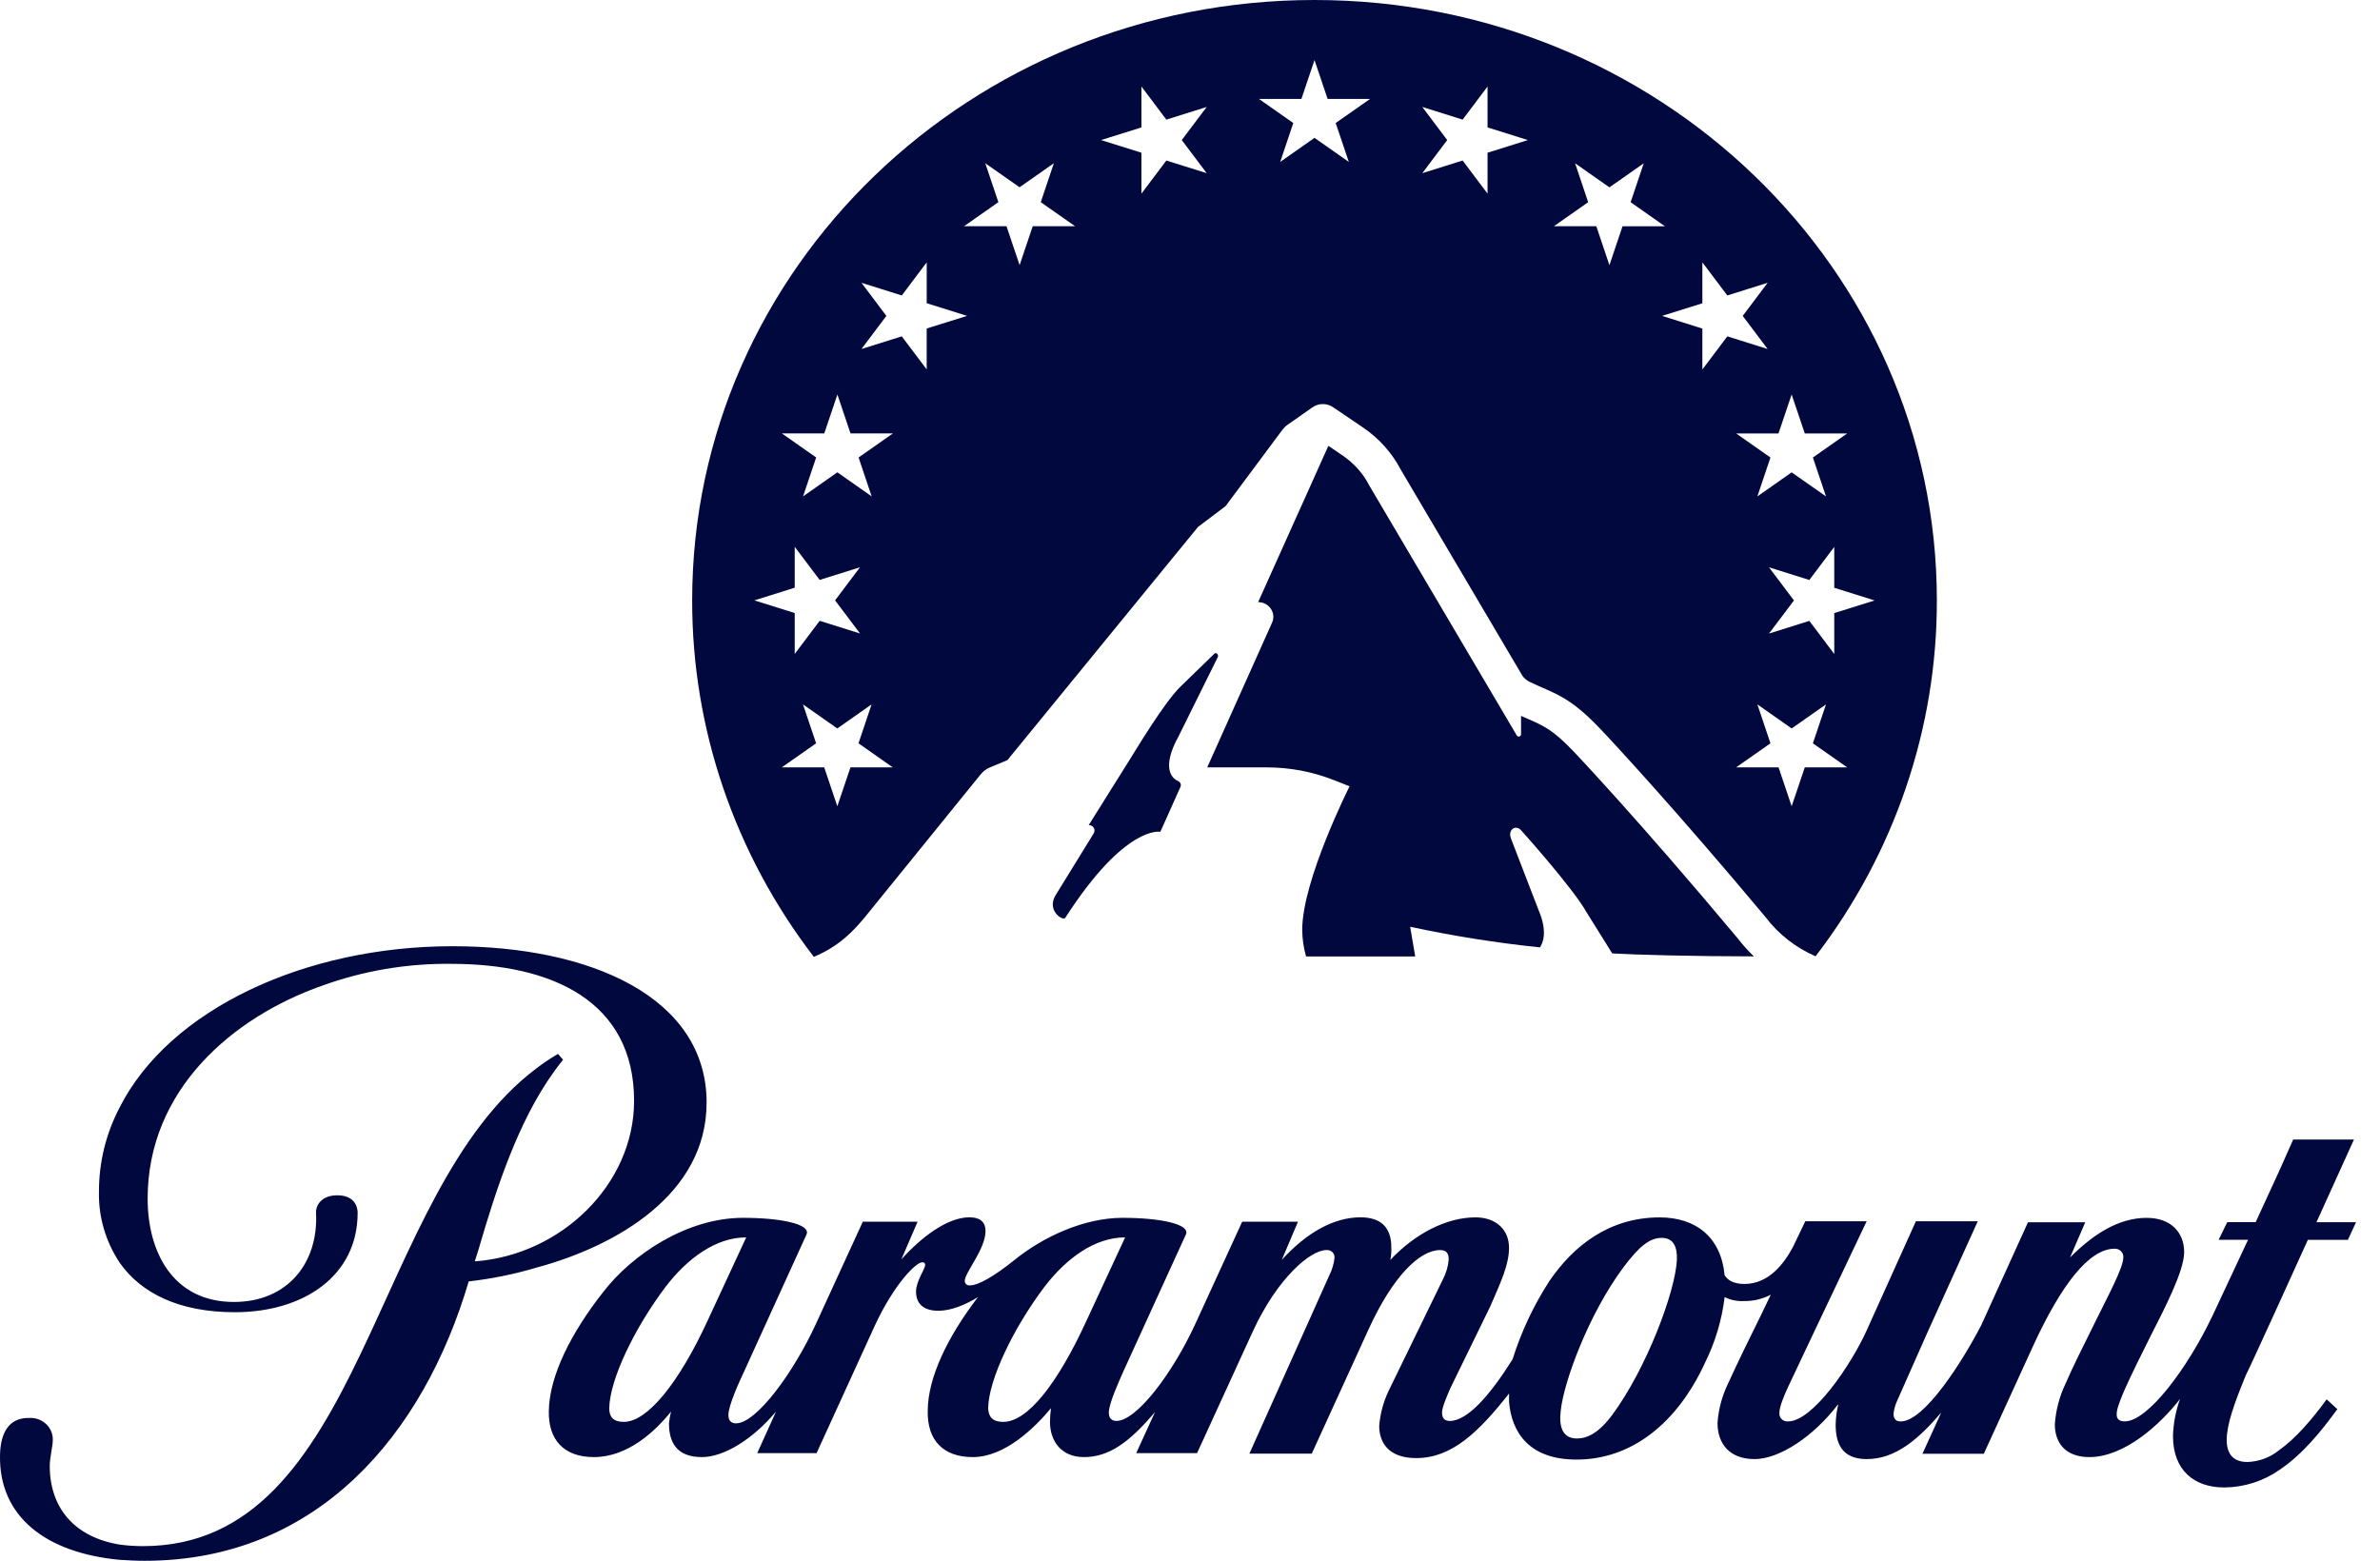 <svg width="93" height="61" viewBox="0 0 93 61" fill="none" xmlns="http://www.w3.org/2000/svg">
<path d="M27.612 43.101C27.612 38.971 23.073 36.981 17.682 36.981C11.914 36.981 6.623 39.448 4.68 43.273C4.144 44.292 3.866 45.419 3.867 46.562C3.842 47.55 4.126 48.523 4.68 49.354C5.513 50.541 6.998 51.285 9.178 51.285C11.854 51.285 13.975 49.87 13.975 47.403C13.975 47.403 14.014 46.715 13.181 46.715C12.508 46.715 12.328 47.174 12.349 47.403C12.449 49.334 11.259 50.884 9.138 50.884C6.761 50.884 5.769 48.933 5.769 46.849C5.769 42.584 9.099 39.754 12.567 38.531C14.188 37.94 15.909 37.648 17.642 37.67C21.566 37.67 24.777 39.124 24.777 43.026C24.777 46.276 21.942 49.049 18.553 49.298L18.692 48.858C19.386 46.467 20.239 43.848 21.625 41.916C21.705 41.8 21.844 41.61 22.002 41.419L21.804 41.189C21.507 41.362 21.222 41.554 20.951 41.762C14.451 46.658 14.254 60.427 5.591 60.427C5.293 60.427 4.994 60.407 4.699 60.37C2.895 60.083 1.944 58.916 1.944 57.291C1.944 56.965 2.063 56.525 2.063 56.278C2.069 56.056 1.984 55.841 1.827 55.679C1.669 55.518 1.451 55.423 1.222 55.417H1.112C0.339 55.417 0.022 56.009 0.001 56.851C-0.058 59.28 1.805 60.694 4.679 60.962C4.996 60.982 5.313 61 5.65 61C12.408 61 16.55 56.067 18.315 50.081C19.208 49.98 20.091 49.801 20.951 49.545C24.084 48.703 27.61 46.676 27.61 43.1L27.612 43.101ZM91.986 44.535H89.608L89.073 45.74L88.141 47.766H87.032L86.693 48.455H87.844L86.456 51.42C85.467 53.503 83.919 55.551 83.028 55.551C82.829 55.551 82.711 55.474 82.711 55.284C82.711 55.094 82.77 54.92 82.989 54.385C83.267 53.754 83.723 52.837 84.06 52.167C84.555 51.192 85.348 49.681 85.348 48.936C85.348 48.191 84.853 47.597 83.882 47.597C82.792 47.597 81.802 48.229 80.888 49.146L81.483 47.769H79.245L77.421 51.786C76.688 53.202 75.201 55.554 74.269 55.554C74.071 55.554 73.991 55.439 73.991 55.248C74.01 55.076 74.058 54.908 74.13 54.75C74.21 54.578 75.3 52.111 75.3 52.111L77.282 47.731H74.864L72.942 51.995C72.348 53.315 70.841 55.552 69.87 55.552C69.7 55.568 69.55 55.449 69.532 55.285V55.208C69.532 54.979 69.71 54.559 69.849 54.252L70.86 52.111L72.94 47.731H70.543L70.065 48.727C69.709 49.396 69.114 50.18 68.163 50.18C67.707 50.18 67.49 50.008 67.39 49.836C67.251 48.363 66.279 47.579 64.852 47.579C62.87 47.579 61.463 48.707 60.531 50.085C59.92 51.034 59.441 52.056 59.105 53.125C58.252 54.483 57.36 55.535 56.647 55.535C56.468 55.535 56.348 55.439 56.348 55.21C56.348 54.981 56.586 54.464 56.665 54.272L58.232 51.059C58.667 50.065 58.966 49.414 58.966 48.764C58.966 48.075 58.471 47.578 57.657 47.578C56.528 47.578 55.299 48.209 54.327 49.241C54.361 49.077 54.374 48.91 54.366 48.743C54.366 47.979 53.97 47.576 53.158 47.576C52.127 47.576 51.057 48.17 50.086 49.241L50.72 47.748H48.539L46.697 51.765C45.825 53.658 44.418 55.533 43.625 55.533C43.447 55.533 43.328 55.436 43.328 55.207C43.328 54.844 43.745 53.945 43.903 53.582L46.34 48.246C46.519 47.845 45.349 47.596 43.863 47.596C42.378 47.596 40.771 48.323 39.622 49.259C38.81 49.909 38.215 50.234 37.916 50.234C37.89 50.24 37.862 50.239 37.836 50.233C37.81 50.227 37.785 50.215 37.764 50.199C37.743 50.182 37.727 50.162 37.715 50.138C37.704 50.114 37.698 50.089 37.698 50.063C37.698 49.737 38.51 48.819 38.51 48.112C38.51 47.786 38.332 47.576 37.876 47.576C37.004 47.576 35.974 48.38 35.221 49.221L35.855 47.748H33.715L31.872 51.765C30.999 53.658 29.553 55.628 28.76 55.628C28.582 55.628 28.463 55.533 28.463 55.302C28.463 54.939 28.86 54.06 29.077 53.6L31.515 48.246C31.693 47.845 30.523 47.596 29.036 47.596C26.836 47.596 24.696 49.03 23.565 50.503C22.317 52.089 21.465 53.773 21.445 55.15C21.426 56.259 22.019 56.947 23.208 56.947C24.535 56.947 25.607 55.934 26.221 55.168C26.184 55.319 26.157 55.473 26.141 55.628C26.141 56.392 26.458 56.947 27.429 56.947C28.282 56.947 29.411 56.258 30.323 55.168L29.589 56.793H31.908L34.188 51.801C34.943 50.176 35.795 49.334 36.033 49.334C36.088 49.325 36.14 49.358 36.15 49.411C36.15 49.417 36.152 49.424 36.152 49.429C36.152 49.601 35.795 50.061 35.795 50.482C35.795 50.903 36.033 51.228 36.668 51.228C37.163 51.228 37.718 50.999 38.215 50.693C37.045 52.223 36.252 53.829 36.252 55.15C36.231 56.259 36.826 56.947 38.016 56.947C39.264 56.947 40.434 55.8 41.068 55.035C41.045 55.213 41.03 55.392 41.029 55.57C41.029 56.317 41.465 56.947 42.356 56.947C43.347 56.947 44.14 56.355 45.132 55.188L44.398 56.793H46.776L48.956 52.032C49.907 49.966 51.196 48.856 51.83 48.856C51.988 48.841 52.131 48.952 52.147 49.105V49.163C52.121 49.395 52.054 49.621 51.949 49.832L48.82 56.813H51.258L53.477 51.955C54.429 49.871 55.48 48.856 56.272 48.856C56.509 48.856 56.609 48.972 56.609 49.22C56.587 49.487 56.513 49.747 56.39 49.986L54.249 54.384C54.052 54.807 53.932 55.26 53.893 55.723C53.893 56.392 54.269 56.986 55.341 56.986C56.729 56.986 57.779 55.973 58.967 54.462V54.786C59.067 55.991 59.761 57.044 61.603 57.044C63.784 57.044 65.548 55.59 66.617 53.277C67.021 52.464 67.283 51.59 67.391 50.694C67.63 50.812 67.897 50.865 68.164 50.848C68.524 50.852 68.879 50.766 69.195 50.599L68.819 51.383C68.382 52.264 67.905 53.239 67.53 54.061C67.293 54.548 67.151 55.073 67.113 55.609C67.113 56.431 67.588 57.025 68.559 57.025C69.531 57.025 70.859 56.145 71.81 54.902H71.83C71.766 55.16 71.733 55.422 71.73 55.686C71.73 56.375 71.949 57.025 72.94 57.025C74.091 57.025 74.981 56.222 75.854 55.208L75.121 56.816H77.519L79.442 52.609C80.532 50.237 81.622 48.803 82.631 48.803C82.805 48.798 82.953 48.923 82.97 49.09V49.146C82.97 49.548 82.375 50.638 81.841 51.727C81.344 52.722 80.968 53.487 80.711 54.079C80.473 54.579 80.332 55.117 80.294 55.666C80.294 56.392 80.711 56.947 81.642 56.947C83.029 56.947 84.436 55.647 85.188 54.672C85.018 55.139 84.925 55.63 84.911 56.125C84.911 57.464 85.742 58.134 86.912 58.134C87.689 58.128 88.445 57.888 89.073 57.446C89.984 56.834 90.719 55.916 91.333 55.074L90.916 54.691C90.341 55.475 89.706 56.222 89.052 56.68C88.707 56.962 88.274 57.123 87.823 57.139C87.327 57.139 87.01 56.89 87.01 56.278C87.01 55.666 87.307 54.844 87.763 53.734C87.782 53.716 88.436 52.3 89.052 50.943C89.567 49.794 90.082 48.686 90.181 48.457H91.746L92.063 47.768H90.517L91.983 44.535H91.986ZM24.382 55.57C24.045 55.57 23.807 55.456 23.807 55.035C23.827 53.907 24.797 51.899 26.008 50.292C26.859 49.182 27.969 48.36 29.159 48.36L27.652 51.611C26.523 54.06 25.294 55.57 24.382 55.57ZM39.206 55.57C38.869 55.57 38.632 55.456 38.613 55.035C38.633 53.907 39.603 51.899 40.813 50.292C41.664 49.182 42.775 48.36 43.965 48.36L42.458 51.611C41.308 54.117 40.14 55.57 39.208 55.57H39.206ZM65.525 49.241C65.466 50.483 64.337 53.485 63.009 55.284C62.475 56.011 62.017 56.22 61.622 56.22C61.066 56.22 60.907 55.78 60.987 55.13C61.105 54.002 62.077 51.362 63.425 49.545C64.038 48.724 64.455 48.379 64.932 48.379C65.408 48.379 65.546 48.761 65.525 49.239V49.241ZM46.025 30.519C45.782 30.421 45.383 29.991 46.047 28.789L47.585 25.683C47.632 25.59 47.52 25.472 47.449 25.552L46.103 26.859C45.466 27.5 44.386 29.304 44.176 29.638L42.542 32.248C42.663 32.243 42.765 32.336 42.769 32.453C42.769 32.492 42.76 32.53 42.742 32.563L41.248 34.987C40.883 35.588 41.538 36.008 41.627 35.87C43.976 32.217 45.342 32.509 45.342 32.509L46.126 30.756C46.168 30.668 46.126 30.565 46.036 30.526C46.033 30.524 46.029 30.523 46.025 30.522V30.519Z" fill="#00083E"/>
<path d="M51.365 0C37.935 0 27.047 10.506 27.047 23.464C27.04 28.48 28.707 33.366 31.801 37.396C32.822 36.971 33.388 36.336 33.793 35.849L38.322 30.262C38.417 30.144 38.542 30.051 38.684 29.992L39.365 29.708L46.811 20.596L47.891 19.78L50.109 16.8C50.167 16.723 50.236 16.655 50.316 16.599L51.284 15.92C51.401 15.838 51.541 15.793 51.685 15.792C51.829 15.791 51.97 15.833 52.088 15.913L53.262 16.708C53.884 17.13 54.39 17.695 54.733 18.35L59.438 26.323C59.514 26.476 59.645 26.596 59.805 26.664C60.727 27.107 61.292 27.186 62.499 28.452C63.063 29.042 65.532 31.707 68.992 35.846C69.495 36.511 70.168 37.037 70.945 37.374C74.031 33.347 75.692 28.468 75.684 23.46C75.682 10.506 64.796 0 51.365 0ZM33.605 24.758L32.029 24.263L31.054 25.558V23.959L29.478 23.464L31.054 22.969V21.37L32.029 22.665L33.605 22.17L32.631 23.464L33.605 24.757V24.758ZM33.232 29.991L32.719 31.511L32.207 29.991H30.549L31.89 29.05L31.377 27.529L32.718 28.47L34.058 27.529L33.546 29.05L34.886 29.991H33.229H33.232ZM33.549 17.879L34.061 19.4L32.721 18.459L31.38 19.4L31.892 17.879L30.552 16.939H32.209L32.722 15.418L33.234 16.939H34.892L33.551 17.879H33.549ZM36.211 12.839V14.438L35.238 13.146L33.662 13.64L34.636 12.346L33.662 11.052L35.238 11.547L36.212 10.253V11.851L37.789 12.345L36.212 12.839H36.211ZM40.354 8.842L39.842 10.362L39.329 8.841H37.672L39.012 7.901L38.5 6.38L39.84 7.319L41.181 6.379L40.668 7.901L42.009 8.841H40.351L40.354 8.842ZM45.576 6.274L44.602 7.568V5.969L43.025 5.474L44.602 4.98V3.381L45.576 4.675L47.153 4.18L46.178 5.474L47.153 6.768L45.576 6.274ZM52.193 4.808L52.706 6.328L51.365 5.388L50.025 6.328L50.536 4.808L49.195 3.867H50.853L51.365 2.347L51.878 3.867H53.535L52.195 4.806L52.193 4.808ZM58.127 5.969V7.568L57.153 6.274L55.577 6.768L56.551 5.474L55.577 4.18L57.153 4.675L58.127 3.381V4.98L59.704 5.474L58.127 5.969ZM69.124 22.172L70.701 22.667L71.675 21.373V22.972L73.251 23.467L71.675 23.961V25.56L70.701 24.266L69.124 24.761L70.1 23.467L69.124 22.172ZM70.01 15.419L70.523 16.94H72.18L70.84 17.881L71.352 19.401L70.01 18.461L68.67 19.401L69.182 17.881L67.84 16.94H69.496L70.009 15.419H70.01ZM62.889 10.363L62.377 8.842H60.719L62.059 7.902L61.548 6.381L62.889 7.322L64.23 6.383L63.718 7.903L65.059 8.844H63.401L62.889 10.364V10.363ZM66.521 14.44V12.841L64.945 12.346L66.521 11.853V10.253L67.496 11.547L69.072 11.052L68.098 12.346L69.072 13.64L67.496 13.146L66.521 14.44ZM70.523 29.991L70.01 31.511L69.498 29.991H67.84L69.182 29.05L68.67 27.529L70.01 28.47L71.352 27.529L70.84 29.05L72.18 29.991H70.523Z" fill="#00083E"/>
<path d="M60.173 37.025C60.29 36.861 60.48 36.411 60.124 35.578L59.048 32.786C58.902 32.429 59.222 32.213 59.436 32.447C59.436 32.447 61.47 34.71 61.996 35.655L62.999 37.262C63.862 37.315 66.243 37.378 68.535 37.378C68.304 37.157 68.09 36.919 67.897 36.667C63.985 31.988 61.505 29.385 61.48 29.359C60.687 28.527 60.321 28.368 59.717 28.102C59.63 28.065 59.535 28.023 59.436 27.978V28.688C59.442 28.736 59.407 28.78 59.357 28.786C59.337 28.788 59.317 28.784 59.3 28.774C59.283 28.765 59.27 28.75 59.263 28.733L53.512 18.986L53.496 18.955C53.256 18.495 52.903 18.101 52.467 17.805L51.907 17.425L49.163 23.532C49.262 23.532 49.359 23.556 49.445 23.601C49.532 23.646 49.605 23.712 49.659 23.791C49.713 23.87 49.746 23.962 49.755 24.056C49.763 24.151 49.747 24.246 49.708 24.333L47.173 29.991H49.499C50.398 29.991 51.289 30.16 52.121 30.488L52.735 30.731C52.735 30.731 50.885 34.404 50.885 36.338C50.888 36.691 50.938 37.04 51.035 37.38H55.3L55.103 36.22C56.777 36.58 58.469 36.85 60.173 37.026V37.025Z" fill="#00083E"/>
</svg>
